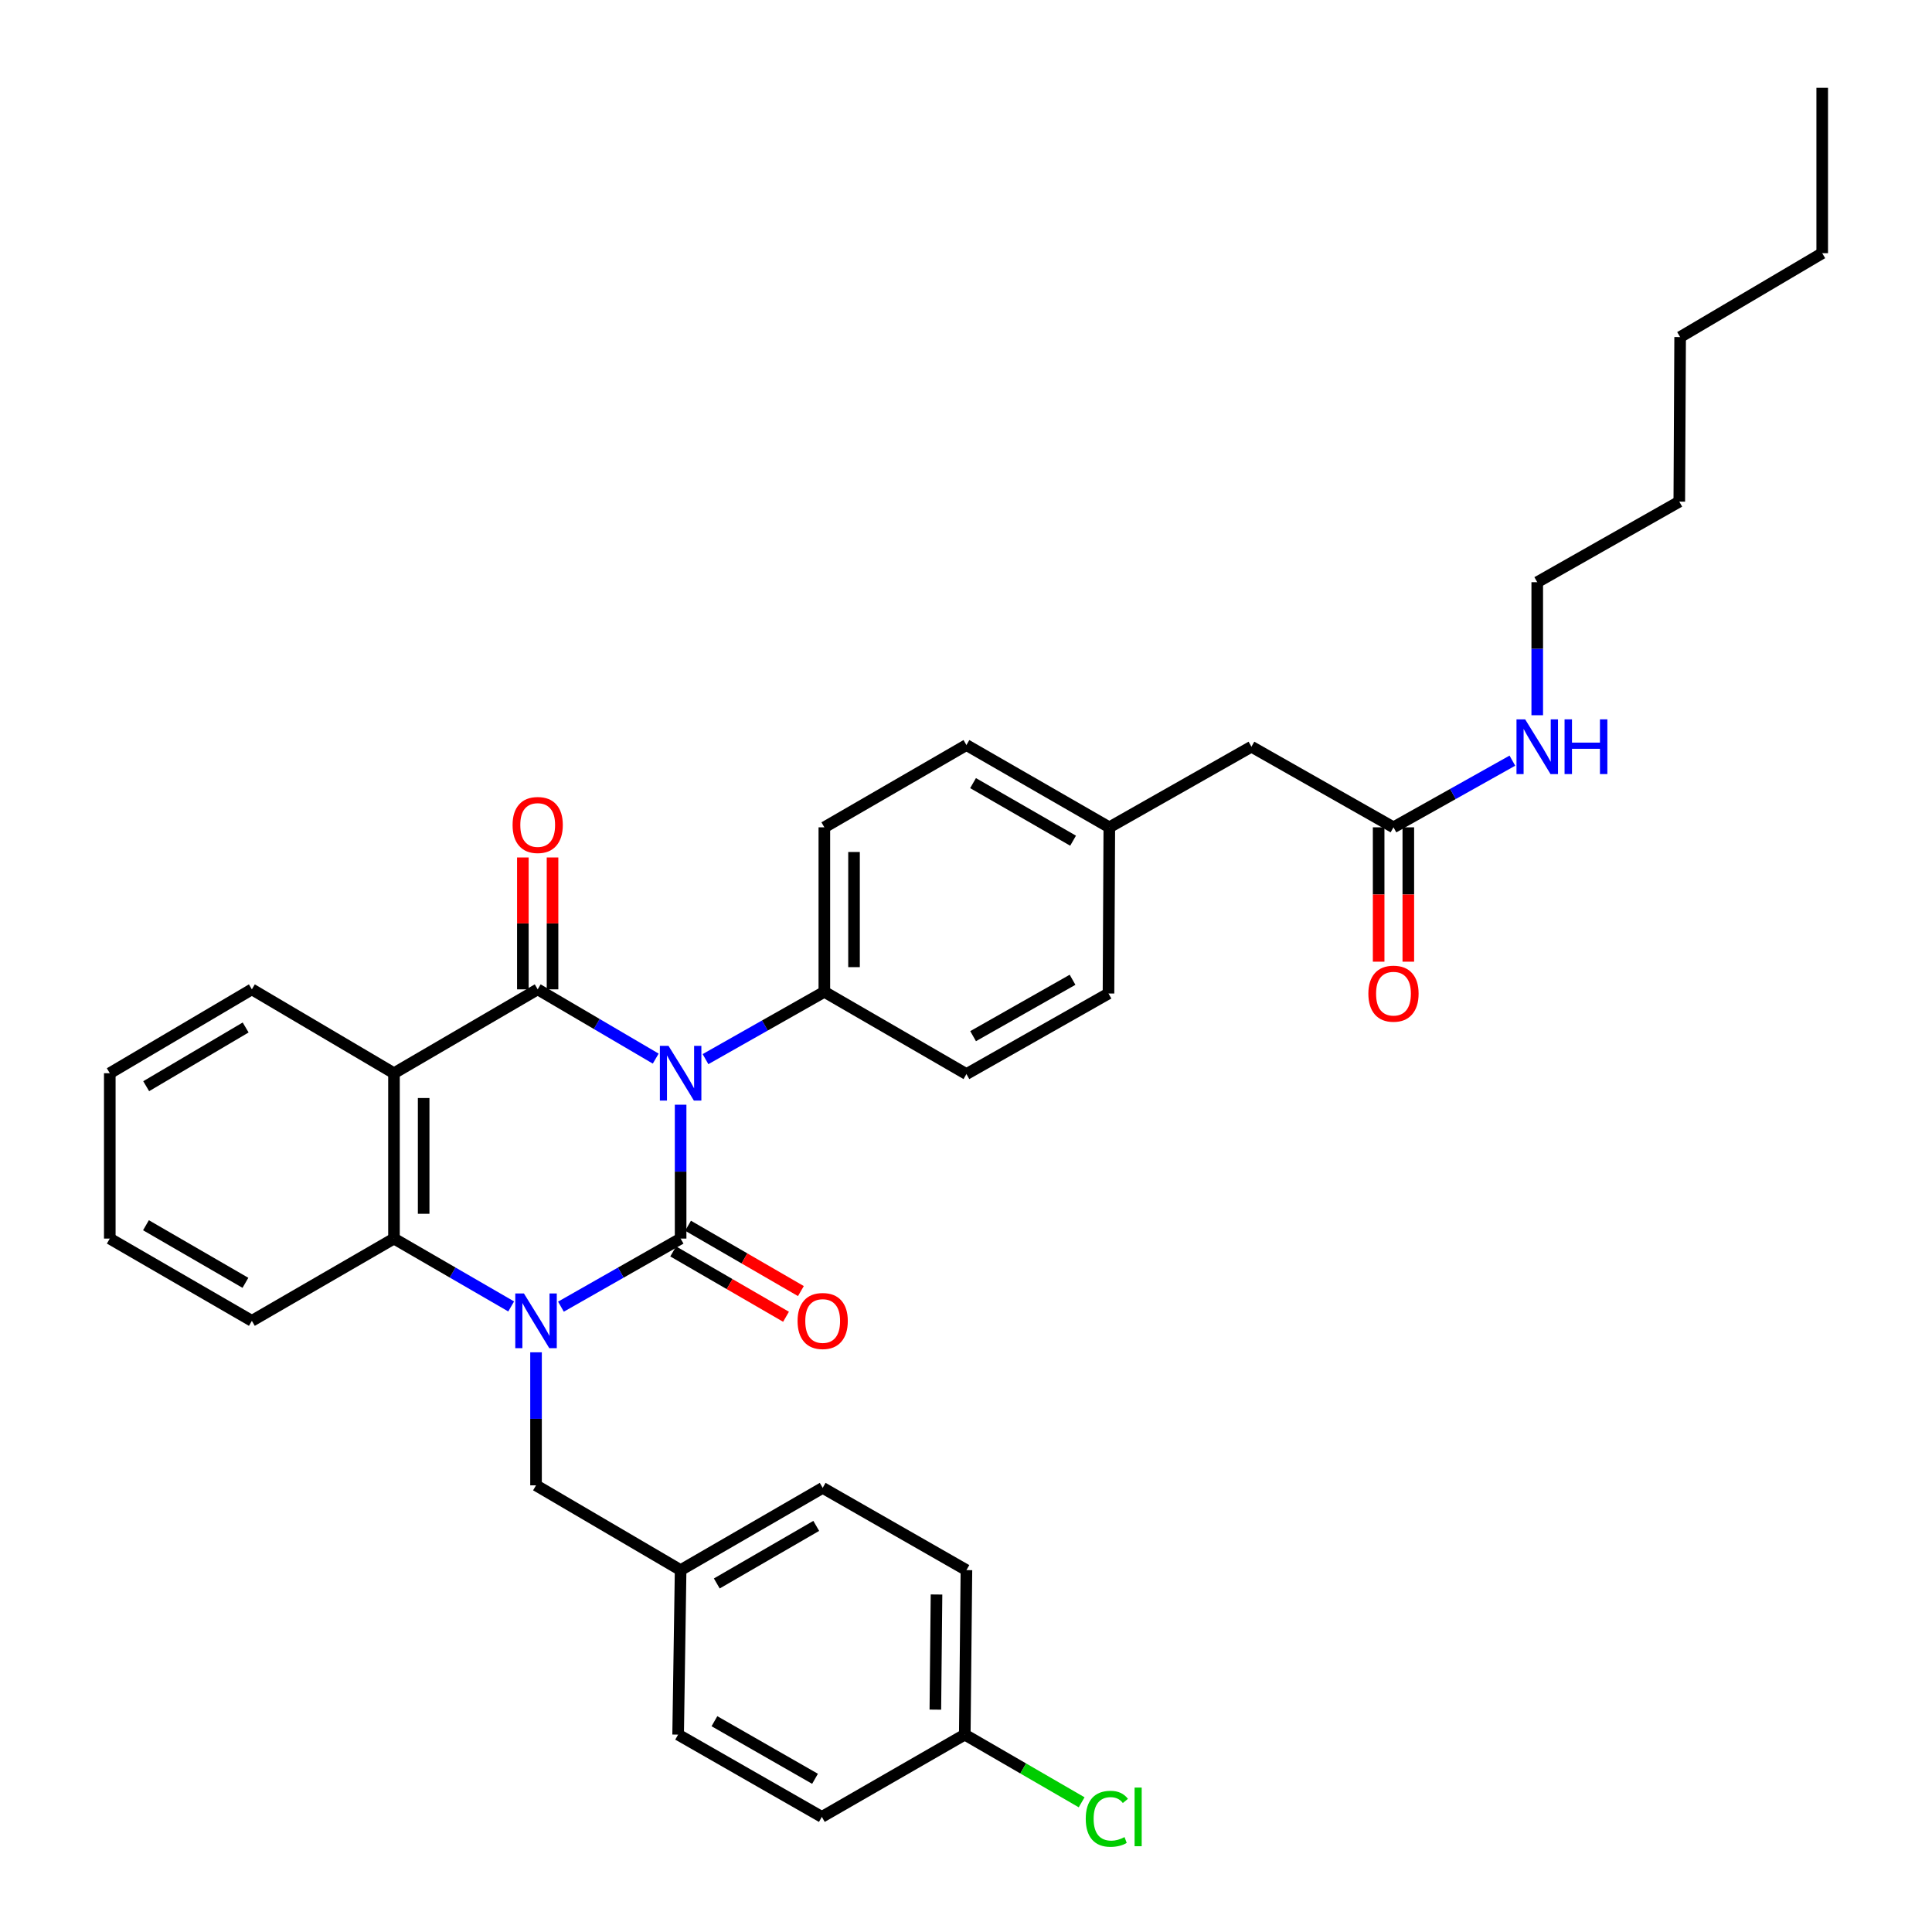 <?xml version='1.0' encoding='iso-8859-1'?>
<svg version='1.1' baseProfile='full'
              xmlns='http://www.w3.org/2000/svg'
                      xmlns:rdkit='http://www.rdkit.org/xml'
                      xmlns:xlink='http://www.w3.org/1999/xlink'
                  xml:space='preserve'
width='1000px' height='1000px' viewBox='0 0 1000 1000'>
<!-- END OF HEADER -->
<rect style='opacity:1.0;fill:#FFFFFF;stroke:none' width='1000' height='1000' x='0' y='0'> </rect>
<path class='bond-0' d='M 352.287,571.798 L 352.287,606.442' style='fill:none;fill-rule:evenodd;stroke:#0000FF;stroke-width:6px;stroke-linecap:butt;stroke-linejoin:miter;stroke-opacity:1' />
<path class='bond-0' d='M 352.287,606.442 L 352.287,641.087' style='fill:none;fill-rule:evenodd;stroke:#000000;stroke-width:6px;stroke-linecap:butt;stroke-linejoin:miter;stroke-opacity:1' />
<path class='bond-2' d='M 339.402,547.937 L 308.856,530.011' style='fill:none;fill-rule:evenodd;stroke:#0000FF;stroke-width:6px;stroke-linecap:butt;stroke-linejoin:miter;stroke-opacity:1' />
<path class='bond-2' d='M 308.856,530.011 L 278.31,512.085' style='fill:none;fill-rule:evenodd;stroke:#000000;stroke-width:6px;stroke-linecap:butt;stroke-linejoin:miter;stroke-opacity:1' />
<path class='bond-5' d='M 365.164,548.205 L 395.922,530.785' style='fill:none;fill-rule:evenodd;stroke:#0000FF;stroke-width:6px;stroke-linecap:butt;stroke-linejoin:miter;stroke-opacity:1' />
<path class='bond-5' d='M 395.922,530.785 L 426.681,513.365' style='fill:none;fill-rule:evenodd;stroke:#000000;stroke-width:6px;stroke-linecap:butt;stroke-linejoin:miter;stroke-opacity:1' />
<path class='bond-1' d='M 352.287,641.087 L 321.314,658.708' style='fill:none;fill-rule:evenodd;stroke:#000000;stroke-width:6px;stroke-linecap:butt;stroke-linejoin:miter;stroke-opacity:1' />
<path class='bond-1' d='M 321.314,658.708 L 290.341,676.329' style='fill:none;fill-rule:evenodd;stroke:#0000FF;stroke-width:6px;stroke-linecap:butt;stroke-linejoin:miter;stroke-opacity:1' />
<path class='bond-7' d='M 348.439,647.732 L 377.643,664.642' style='fill:none;fill-rule:evenodd;stroke:#000000;stroke-width:6px;stroke-linecap:butt;stroke-linejoin:miter;stroke-opacity:1' />
<path class='bond-7' d='M 377.643,664.642 L 406.847,681.552' style='fill:none;fill-rule:evenodd;stroke:#FF0000;stroke-width:6px;stroke-linecap:butt;stroke-linejoin:miter;stroke-opacity:1' />
<path class='bond-7' d='M 356.134,634.441 L 385.339,651.351' style='fill:none;fill-rule:evenodd;stroke:#000000;stroke-width:6px;stroke-linecap:butt;stroke-linejoin:miter;stroke-opacity:1' />
<path class='bond-7' d='M 385.339,651.351 L 414.543,668.261' style='fill:none;fill-rule:evenodd;stroke:#FF0000;stroke-width:6px;stroke-linecap:butt;stroke-linejoin:miter;stroke-opacity:1' />
<path class='bond-6' d='M 277.449,699.952 L 277.449,734.38' style='fill:none;fill-rule:evenodd;stroke:#0000FF;stroke-width:6px;stroke-linecap:butt;stroke-linejoin:miter;stroke-opacity:1' />
<path class='bond-6' d='M 277.449,734.38 L 277.449,768.809' style='fill:none;fill-rule:evenodd;stroke:#000000;stroke-width:6px;stroke-linecap:butt;stroke-linejoin:miter;stroke-opacity:1' />
<path class='bond-35' d='M 264.584,676.214 L 234.255,658.65' style='fill:none;fill-rule:evenodd;stroke:#0000FF;stroke-width:6px;stroke-linecap:butt;stroke-linejoin:miter;stroke-opacity:1' />
<path class='bond-35' d='M 234.255,658.65 L 203.925,641.087' style='fill:none;fill-rule:evenodd;stroke:#000000;stroke-width:6px;stroke-linecap:butt;stroke-linejoin:miter;stroke-opacity:1' />
<path class='bond-3' d='M 278.31,512.085 L 203.925,555.498' style='fill:none;fill-rule:evenodd;stroke:#000000;stroke-width:6px;stroke-linecap:butt;stroke-linejoin:miter;stroke-opacity:1' />
<path class='bond-8' d='M 285.989,512.085 L 285.989,477.952' style='fill:none;fill-rule:evenodd;stroke:#000000;stroke-width:6px;stroke-linecap:butt;stroke-linejoin:miter;stroke-opacity:1' />
<path class='bond-8' d='M 285.989,477.952 L 285.989,443.82' style='fill:none;fill-rule:evenodd;stroke:#FF0000;stroke-width:6px;stroke-linecap:butt;stroke-linejoin:miter;stroke-opacity:1' />
<path class='bond-8' d='M 270.631,512.085 L 270.631,477.952' style='fill:none;fill-rule:evenodd;stroke:#000000;stroke-width:6px;stroke-linecap:butt;stroke-linejoin:miter;stroke-opacity:1' />
<path class='bond-8' d='M 270.631,477.952 L 270.631,443.82' style='fill:none;fill-rule:evenodd;stroke:#FF0000;stroke-width:6px;stroke-linecap:butt;stroke-linejoin:miter;stroke-opacity:1' />
<path class='bond-4' d='M 203.925,555.498 L 203.925,641.087' style='fill:none;fill-rule:evenodd;stroke:#000000;stroke-width:6px;stroke-linecap:butt;stroke-linejoin:miter;stroke-opacity:1' />
<path class='bond-4' d='M 219.283,568.336 L 219.283,628.248' style='fill:none;fill-rule:evenodd;stroke:#000000;stroke-width:6px;stroke-linecap:butt;stroke-linejoin:miter;stroke-opacity:1' />
<path class='bond-16' d='M 203.925,555.498 L 130.366,512.085' style='fill:none;fill-rule:evenodd;stroke:#000000;stroke-width:6px;stroke-linecap:butt;stroke-linejoin:miter;stroke-opacity:1' />
<path class='bond-22' d='M 203.925,641.087 L 130.366,683.664' style='fill:none;fill-rule:evenodd;stroke:#000000;stroke-width:6px;stroke-linecap:butt;stroke-linejoin:miter;stroke-opacity:1' />
<path class='bond-11' d='M 426.681,513.365 L 426.681,428.22' style='fill:none;fill-rule:evenodd;stroke:#000000;stroke-width:6px;stroke-linecap:butt;stroke-linejoin:miter;stroke-opacity:1' />
<path class='bond-11' d='M 442.039,500.593 L 442.039,440.991' style='fill:none;fill-rule:evenodd;stroke:#000000;stroke-width:6px;stroke-linecap:butt;stroke-linejoin:miter;stroke-opacity:1' />
<path class='bond-12' d='M 426.681,513.365 L 500.222,555.933' style='fill:none;fill-rule:evenodd;stroke:#000000;stroke-width:6px;stroke-linecap:butt;stroke-linejoin:miter;stroke-opacity:1' />
<path class='bond-15' d='M 277.449,768.809 L 352.287,812.691' style='fill:none;fill-rule:evenodd;stroke:#000000;stroke-width:6px;stroke-linecap:butt;stroke-linejoin:miter;stroke-opacity:1' />
<path class='bond-9' d='M 721.263,428.22 L 647.739,386.496' style='fill:none;fill-rule:evenodd;stroke:#000000;stroke-width:6px;stroke-linecap:butt;stroke-linejoin:miter;stroke-opacity:1' />
<path class='bond-10' d='M 713.584,428.22 L 713.584,462.992' style='fill:none;fill-rule:evenodd;stroke:#000000;stroke-width:6px;stroke-linecap:butt;stroke-linejoin:miter;stroke-opacity:1' />
<path class='bond-10' d='M 713.584,462.992 L 713.584,497.765' style='fill:none;fill-rule:evenodd;stroke:#FF0000;stroke-width:6px;stroke-linecap:butt;stroke-linejoin:miter;stroke-opacity:1' />
<path class='bond-10' d='M 728.942,428.22 L 728.942,462.992' style='fill:none;fill-rule:evenodd;stroke:#000000;stroke-width:6px;stroke-linecap:butt;stroke-linejoin:miter;stroke-opacity:1' />
<path class='bond-10' d='M 728.942,462.992 L 728.942,497.765' style='fill:none;fill-rule:evenodd;stroke:#FF0000;stroke-width:6px;stroke-linecap:butt;stroke-linejoin:miter;stroke-opacity:1' />
<path class='bond-14' d='M 721.263,428.22 L 752.032,410.967' style='fill:none;fill-rule:evenodd;stroke:#000000;stroke-width:6px;stroke-linecap:butt;stroke-linejoin:miter;stroke-opacity:1' />
<path class='bond-14' d='M 752.032,410.967 L 782.802,393.714' style='fill:none;fill-rule:evenodd;stroke:#0000FF;stroke-width:6px;stroke-linecap:butt;stroke-linejoin:miter;stroke-opacity:1' />
<path class='bond-20' d='M 426.681,428.22 L 500.222,385.643' style='fill:none;fill-rule:evenodd;stroke:#000000;stroke-width:6px;stroke-linecap:butt;stroke-linejoin:miter;stroke-opacity:1' />
<path class='bond-19' d='M 500.222,555.933 L 573.754,514.235' style='fill:none;fill-rule:evenodd;stroke:#000000;stroke-width:6px;stroke-linecap:butt;stroke-linejoin:miter;stroke-opacity:1' />
<path class='bond-19' d='M 503.676,536.318 L 555.149,507.13' style='fill:none;fill-rule:evenodd;stroke:#000000;stroke-width:6px;stroke-linecap:butt;stroke-linejoin:miter;stroke-opacity:1' />
<path class='bond-13' d='M 647.739,386.496 L 574.181,428.22' style='fill:none;fill-rule:evenodd;stroke:#000000;stroke-width:6px;stroke-linecap:butt;stroke-linejoin:miter;stroke-opacity:1' />
<path class='bond-27' d='M 795.674,370.207 L 795.674,335.775' style='fill:none;fill-rule:evenodd;stroke:#0000FF;stroke-width:6px;stroke-linecap:butt;stroke-linejoin:miter;stroke-opacity:1' />
<path class='bond-27' d='M 795.674,335.775 L 795.674,301.342' style='fill:none;fill-rule:evenodd;stroke:#000000;stroke-width:6px;stroke-linecap:butt;stroke-linejoin:miter;stroke-opacity:1' />
<path class='bond-23' d='M 352.287,812.691 L 350.998,897.836' style='fill:none;fill-rule:evenodd;stroke:#000000;stroke-width:6px;stroke-linecap:butt;stroke-linejoin:miter;stroke-opacity:1' />
<path class='bond-24' d='M 352.287,812.691 L 425.819,770.123' style='fill:none;fill-rule:evenodd;stroke:#000000;stroke-width:6px;stroke-linecap:butt;stroke-linejoin:miter;stroke-opacity:1' />
<path class='bond-24' d='M 371.011,819.598 L 422.484,789.8' style='fill:none;fill-rule:evenodd;stroke:#000000;stroke-width:6px;stroke-linecap:butt;stroke-linejoin:miter;stroke-opacity:1' />
<path class='bond-29' d='M 130.366,512.085 L 56.825,555.498' style='fill:none;fill-rule:evenodd;stroke:#000000;stroke-width:6px;stroke-linecap:butt;stroke-linejoin:miter;stroke-opacity:1' />
<path class='bond-29' d='M 127.143,531.823 L 75.664,562.212' style='fill:none;fill-rule:evenodd;stroke:#000000;stroke-width:6px;stroke-linecap:butt;stroke-linejoin:miter;stroke-opacity:1' />
<path class='bond-17' d='M 574.181,428.22 L 573.754,514.235' style='fill:none;fill-rule:evenodd;stroke:#000000;stroke-width:6px;stroke-linecap:butt;stroke-linejoin:miter;stroke-opacity:1' />
<path class='bond-34' d='M 574.181,428.22 L 500.222,385.643' style='fill:none;fill-rule:evenodd;stroke:#000000;stroke-width:6px;stroke-linecap:butt;stroke-linejoin:miter;stroke-opacity:1' />
<path class='bond-34' d='M 555.425,435.143 L 503.653,405.34' style='fill:none;fill-rule:evenodd;stroke:#000000;stroke-width:6px;stroke-linecap:butt;stroke-linejoin:miter;stroke-opacity:1' />
<path class='bond-18' d='M 499.369,897.836 L 500.222,812.691' style='fill:none;fill-rule:evenodd;stroke:#000000;stroke-width:6px;stroke-linecap:butt;stroke-linejoin:miter;stroke-opacity:1' />
<path class='bond-18' d='M 484.139,884.91 L 484.736,825.309' style='fill:none;fill-rule:evenodd;stroke:#000000;stroke-width:6px;stroke-linecap:butt;stroke-linejoin:miter;stroke-opacity:1' />
<path class='bond-21' d='M 499.369,897.836 L 529.613,915.352' style='fill:none;fill-rule:evenodd;stroke:#000000;stroke-width:6px;stroke-linecap:butt;stroke-linejoin:miter;stroke-opacity:1' />
<path class='bond-21' d='M 529.613,915.352 L 559.857,932.867' style='fill:none;fill-rule:evenodd;stroke:#00CC00;stroke-width:6px;stroke-linecap:butt;stroke-linejoin:miter;stroke-opacity:1' />
<path class='bond-37' d='M 499.369,897.836 L 425.384,940.422' style='fill:none;fill-rule:evenodd;stroke:#000000;stroke-width:6px;stroke-linecap:butt;stroke-linejoin:miter;stroke-opacity:1' />
<path class='bond-36' d='M 130.366,683.664 L 56.825,641.087' style='fill:none;fill-rule:evenodd;stroke:#000000;stroke-width:6px;stroke-linecap:butt;stroke-linejoin:miter;stroke-opacity:1' />
<path class='bond-36' d='M 127.03,663.986 L 75.552,634.182' style='fill:none;fill-rule:evenodd;stroke:#000000;stroke-width:6px;stroke-linecap:butt;stroke-linejoin:miter;stroke-opacity:1' />
<path class='bond-25' d='M 350.998,897.836 L 425.384,940.422' style='fill:none;fill-rule:evenodd;stroke:#000000;stroke-width:6px;stroke-linecap:butt;stroke-linejoin:miter;stroke-opacity:1' />
<path class='bond-25' d='M 369.787,890.895 L 421.857,920.705' style='fill:none;fill-rule:evenodd;stroke:#000000;stroke-width:6px;stroke-linecap:butt;stroke-linejoin:miter;stroke-opacity:1' />
<path class='bond-26' d='M 425.819,770.123 L 500.222,812.691' style='fill:none;fill-rule:evenodd;stroke:#000000;stroke-width:6px;stroke-linecap:butt;stroke-linejoin:miter;stroke-opacity:1' />
<path class='bond-28' d='M 795.674,301.342 L 869.198,259.636' style='fill:none;fill-rule:evenodd;stroke:#000000;stroke-width:6px;stroke-linecap:butt;stroke-linejoin:miter;stroke-opacity:1' />
<path class='bond-31' d='M 869.198,259.636 L 869.634,174.473' style='fill:none;fill-rule:evenodd;stroke:#000000;stroke-width:6px;stroke-linecap:butt;stroke-linejoin:miter;stroke-opacity:1' />
<path class='bond-32' d='M 56.825,555.498 L 56.825,641.087' style='fill:none;fill-rule:evenodd;stroke:#000000;stroke-width:6px;stroke-linecap:butt;stroke-linejoin:miter;stroke-opacity:1' />
<path class='bond-30' d='M 943.175,131.052 L 869.634,174.473' style='fill:none;fill-rule:evenodd;stroke:#000000;stroke-width:6px;stroke-linecap:butt;stroke-linejoin:miter;stroke-opacity:1' />
<path class='bond-33' d='M 943.175,131.052 L 943.175,45.455' style='fill:none;fill-rule:evenodd;stroke:#000000;stroke-width:6px;stroke-linecap:butt;stroke-linejoin:miter;stroke-opacity:1' />
<path  class='atom-0' d='M 346.027 541.338
L 355.307 556.338
Q 356.227 557.818, 357.707 560.498
Q 359.187 563.178, 359.267 563.338
L 359.267 541.338
L 363.027 541.338
L 363.027 569.658
L 359.147 569.658
L 349.187 553.258
Q 348.027 551.338, 346.787 549.138
Q 345.587 546.938, 345.227 546.258
L 345.227 569.658
L 341.547 569.658
L 341.547 541.338
L 346.027 541.338
' fill='#0000FF'/>
<path  class='atom-2' d='M 271.189 669.504
L 280.469 684.504
Q 281.389 685.984, 282.869 688.664
Q 284.349 691.344, 284.429 691.504
L 284.429 669.504
L 288.189 669.504
L 288.189 697.824
L 284.309 697.824
L 274.349 681.424
Q 273.189 679.504, 271.949 677.304
Q 270.749 675.104, 270.389 674.424
L 270.389 697.824
L 266.709 697.824
L 266.709 669.504
L 271.189 669.504
' fill='#0000FF'/>
<path  class='atom-8' d='M 412.819 683.744
Q 412.819 676.944, 416.179 673.144
Q 419.539 669.344, 425.819 669.344
Q 432.099 669.344, 435.459 673.144
Q 438.819 676.944, 438.819 683.744
Q 438.819 690.624, 435.419 694.544
Q 432.019 698.424, 425.819 698.424
Q 419.579 698.424, 416.179 694.544
Q 412.819 690.664, 412.819 683.744
M 425.819 695.224
Q 430.139 695.224, 432.459 692.344
Q 434.819 689.424, 434.819 683.744
Q 434.819 678.184, 432.459 675.384
Q 430.139 672.544, 425.819 672.544
Q 421.499 672.544, 419.139 675.344
Q 416.819 678.144, 416.819 683.744
Q 416.819 689.464, 419.139 692.344
Q 421.499 695.224, 425.819 695.224
' fill='#FF0000'/>
<path  class='atom-9' d='M 265.31 427.011
Q 265.31 420.211, 268.67 416.411
Q 272.03 412.611, 278.31 412.611
Q 284.59 412.611, 287.95 416.411
Q 291.31 420.211, 291.31 427.011
Q 291.31 433.891, 287.91 437.811
Q 284.51 441.691, 278.31 441.691
Q 272.07 441.691, 268.67 437.811
Q 265.31 433.931, 265.31 427.011
M 278.31 438.491
Q 282.63 438.491, 284.95 435.611
Q 287.31 432.691, 287.31 427.011
Q 287.31 421.451, 284.95 418.651
Q 282.63 415.811, 278.31 415.811
Q 273.99 415.811, 271.63 418.611
Q 269.31 421.411, 269.31 427.011
Q 269.31 432.731, 271.63 435.611
Q 273.99 438.491, 278.31 438.491
' fill='#FF0000'/>
<path  class='atom-11' d='M 708.263 514.315
Q 708.263 507.515, 711.623 503.715
Q 714.983 499.915, 721.263 499.915
Q 727.543 499.915, 730.903 503.715
Q 734.263 507.515, 734.263 514.315
Q 734.263 521.195, 730.863 525.115
Q 727.463 528.995, 721.263 528.995
Q 715.023 528.995, 711.623 525.115
Q 708.263 521.235, 708.263 514.315
M 721.263 525.795
Q 725.583 525.795, 727.903 522.915
Q 730.263 519.995, 730.263 514.315
Q 730.263 508.755, 727.903 505.955
Q 725.583 503.115, 721.263 503.115
Q 716.943 503.115, 714.583 505.915
Q 712.263 508.715, 712.263 514.315
Q 712.263 520.035, 714.583 522.915
Q 716.943 525.795, 721.263 525.795
' fill='#FF0000'/>
<path  class='atom-15' d='M 789.414 372.336
L 798.694 387.336
Q 799.614 388.816, 801.094 391.496
Q 802.574 394.176, 802.654 394.336
L 802.654 372.336
L 806.414 372.336
L 806.414 400.656
L 802.534 400.656
L 792.574 384.256
Q 791.414 382.336, 790.174 380.136
Q 788.974 377.936, 788.614 377.256
L 788.614 400.656
L 784.934 400.656
L 784.934 372.336
L 789.414 372.336
' fill='#0000FF'/>
<path  class='atom-15' d='M 809.814 372.336
L 813.654 372.336
L 813.654 384.376
L 828.134 384.376
L 828.134 372.336
L 831.974 372.336
L 831.974 400.656
L 828.134 400.656
L 828.134 387.576
L 813.654 387.576
L 813.654 400.656
L 809.814 400.656
L 809.814 372.336
' fill='#0000FF'/>
<path  class='atom-22' d='M 561.981 941.402
Q 561.981 934.362, 565.261 930.682
Q 568.581 926.962, 574.861 926.962
Q 580.701 926.962, 583.821 931.082
L 581.181 933.242
Q 578.901 930.242, 574.861 930.242
Q 570.581 930.242, 568.301 933.122
Q 566.061 935.962, 566.061 941.402
Q 566.061 947.002, 568.381 949.882
Q 570.741 952.762, 575.301 952.762
Q 578.421 952.762, 582.061 950.882
L 583.181 953.882
Q 581.701 954.842, 579.461 955.402
Q 577.221 955.962, 574.741 955.962
Q 568.581 955.962, 565.261 952.202
Q 561.981 948.442, 561.981 941.402
' fill='#00CC00'/>
<path  class='atom-22' d='M 587.261 925.242
L 590.941 925.242
L 590.941 955.602
L 587.261 955.602
L 587.261 925.242
' fill='#00CC00'/>
</svg>
